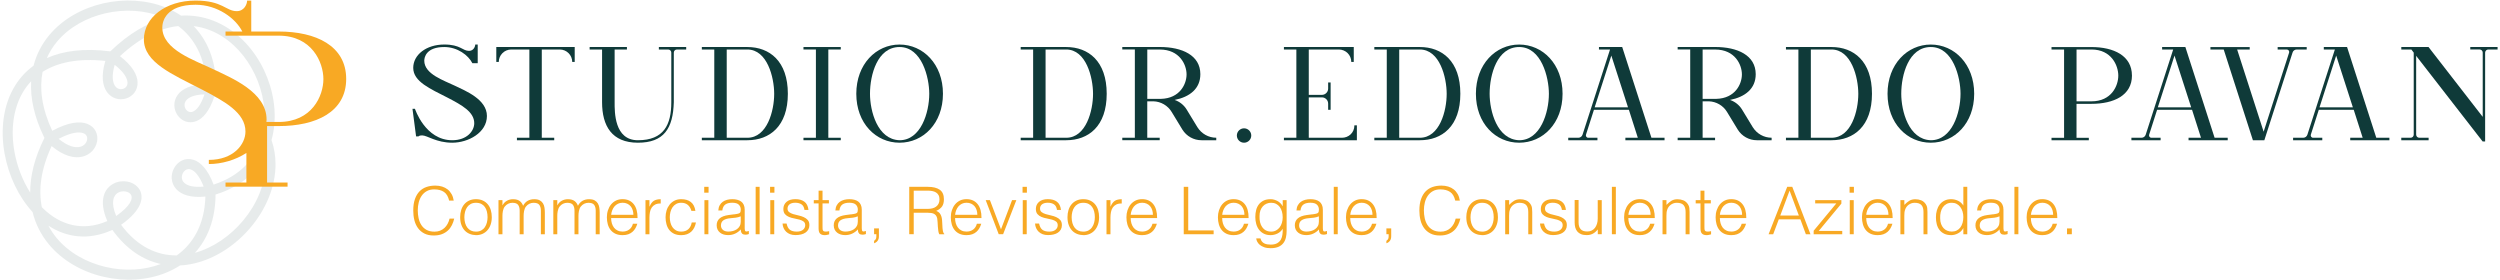 <svg width="858" height="96" viewBox="0 0 858 96" fill="none" xmlns="http://www.w3.org/2000/svg">
<path d="M152.481 16.139C146.301 16.139 145.611 19.639 145.611 20.829C145.611 25.439 152.351 27.609 156.061 29.399C159.771 31.189 167.111 34.089 167.111 39.809C167.111 45.529 160.711 48.979 155.211 48.979C149.711 48.979 146.641 46.469 144.891 46.469C143.781 46.469 143.651 46.809 143.651 46.809H142.801L141.561 37.339H142.411C142.411 37.339 145.911 48.129 155.211 48.129C160.241 48.129 162.761 44.969 162.761 42.279C162.761 38.399 158.491 36.049 153.551 33.489C147.751 30.509 141.821 28.029 141.821 23.299C141.821 18.819 146.261 15.279 152.481 15.279C158.071 15.279 158.711 17.459 160.971 17.459C162.511 17.459 163.101 16.009 163.101 15.279H163.951V21.679H162.111C160.741 18.949 156.991 16.139 152.471 16.139H152.481Z" fill="#0F3A39"/>
<path d="M197.24 16.139V21.259H196.39C196.39 18.909 194.47 16.989 192.12 16.989H185.94V47.279H190.21V48.129H177.41V47.279H181.68V16.989H175.45C173.1 16.989 171.18 18.909 171.18 21.259H170.33V16.139H197.25H197.24Z" fill="#0F3A39"/>
<path d="M235.521 16.989H232.321C231.721 16.989 231.251 17.459 231.251 18.059V35.079C230.991 44.119 227.841 48.979 218.921 48.979C210.001 48.979 206.631 43.219 206.631 35.079V16.989H202.361V16.139H215.161V16.989H210.941V35.079C210.941 38.409 210.811 48.129 218.921 48.129C227.841 48.129 230.391 42.799 230.391 35.079V18.059C230.391 17.469 229.921 16.989 229.321 16.989H226.121V16.139H235.501V16.989H235.521Z" fill="#0F3A39"/>
<path d="M270.391 32.179C270.391 43.349 264.121 48.129 256.481 48.129H240.871V47.279H245.141V16.989H240.871V16.139H256.481C264.121 16.139 270.391 20.999 270.391 32.179ZM265.701 32.219C265.701 26.539 263.311 16.989 256.491 16.989H249.411V47.279H256.491C263.321 47.279 265.701 37.979 265.701 32.219Z" fill="#0F3A39"/>
<path d="M284.28 16.989V47.279H288.55V48.129H275.75V47.279H280.02V16.989H275.75V16.139H288.55V16.989H284.28Z" fill="#0F3A39"/>
<path d="M323.621 32.179C323.621 42.329 316.841 48.979 308.731 48.979C300.621 48.979 293.881 42.329 293.881 32.179C293.881 22.029 300.661 15.289 308.731 15.289C316.801 15.289 323.621 21.989 323.621 32.179ZM318.921 32.179C318.921 26.549 316.361 16.139 308.731 16.139C301.101 16.139 298.581 25.699 298.581 32.179C298.581 38.059 301.101 47.879 308.731 48.129C316.021 48.129 318.921 38.659 318.921 32.179Z" fill="#0F3A39"/>
<path d="M379.821 32.179C379.821 43.349 373.551 48.129 365.911 48.129H350.301V47.279H354.571V16.989H350.301V16.139H365.911C373.551 16.139 379.821 20.999 379.821 32.179ZM375.131 32.219C375.131 26.539 372.741 16.989 365.921 16.989H358.841V47.279H365.921C372.751 47.279 375.131 37.979 375.131 32.219Z" fill="#0F3A39"/>
<path d="M417.42 48.129H412.34C409.7 48.129 407.22 46.759 405.81 44.499L402.1 38.399C400.78 36.219 398.43 34.859 395.87 34.769H393.74V47.269H398.01V48.119H385.17V47.269H389.48V16.979H385.17V16.129H398.05C405.73 16.129 411.96 18.989 411.96 25.469C411.96 30.459 408.29 33.279 403.13 34.299C404.79 34.849 406.29 36.009 407.23 37.539L410.94 43.639C412.35 45.899 414.78 47.269 417.42 47.269V48.119V48.129ZM393.75 33.929H398.44C404.97 33.759 407.23 28.809 407.23 25.529C407.23 22.249 404.88 16.999 398.06 16.999H393.75V33.939V33.929Z" fill="#0F3A39"/>
<path d="M426.96 48.979C425.59 48.979 424.49 47.869 424.49 46.509C424.49 45.149 425.6 44.039 426.96 44.039C428.32 44.039 429.43 45.149 429.43 46.509C429.43 47.869 428.32 48.979 426.96 48.979Z" fill="#0F3A39"/>
<path d="M465.681 48.129H440.641V47.279H444.911V16.989H440.641V16.139H464.611V21.259H463.761C463.761 18.829 461.801 16.989 459.491 16.989H449.171V32.559H453.691C454.841 32.559 455.821 31.579 455.821 30.429V28.299H456.671V37.679H455.821V35.549C455.821 34.359 454.841 33.419 453.691 33.419H449.171V47.279H460.561C462.781 47.279 464.831 45.619 464.831 43.009H465.681V48.129Z" fill="#0F3A39"/>
<path d="M501.19 32.179C501.19 43.349 494.92 48.129 487.28 48.129H471.67V47.279H475.94V16.989H471.67V16.139H487.28C494.92 16.139 501.19 20.999 501.19 32.179ZM496.5 32.219C496.5 26.539 494.11 16.989 487.29 16.989H480.21V47.279H487.29C494.12 47.279 496.5 37.979 496.5 32.219Z" fill="#0F3A39"/>
<path d="M536.271 32.179C536.271 42.329 529.491 48.979 521.381 48.979C513.271 48.979 506.531 42.329 506.531 32.179C506.531 22.029 513.311 15.289 521.381 15.289C529.451 15.289 536.271 21.989 536.271 32.179ZM531.581 32.179C531.581 26.549 529.021 16.139 521.391 16.139C513.761 16.139 511.241 25.699 511.241 32.179C511.241 38.059 513.761 47.879 521.391 48.129C528.681 48.129 531.581 38.659 531.581 32.179Z" fill="#0F3A39"/>
<path d="M566.751 47.279H571.271V48.129H557.831V47.279H562.101L559.031 37.679H547.041L544.311 46.209C544.141 46.719 544.521 47.279 545.081 47.279H548.241V48.129H538.221V47.279H541.681C542.361 47.279 542.921 46.849 543.131 46.209L552.561 16.989H548.761V16.139H556.741L566.771 47.279H566.751ZM558.731 36.829L553.011 19.079L547.291 36.829H558.721H558.731Z" fill="#0F3A39"/>
<path d="M608.021 48.129H602.941C600.301 48.129 597.821 46.759 596.411 44.499L592.701 38.399C591.381 36.219 589.031 34.859 586.471 34.769H584.341V47.269H588.611V48.119H575.771V47.269H580.081V16.979H575.771V16.129H588.651C596.331 16.129 602.561 18.989 602.561 25.469C602.561 30.459 598.891 33.279 593.731 34.299C595.391 34.849 596.891 36.009 597.831 37.539L601.541 43.639C602.951 45.899 605.381 47.269 608.021 47.269V48.119V48.129ZM584.341 33.929H589.031C595.561 33.759 597.821 28.809 597.821 25.529C597.821 22.249 595.471 16.999 588.651 16.999H584.341V33.939V33.929Z" fill="#0F3A39"/>
<path d="M642.461 32.179C642.461 43.349 636.191 48.129 628.551 48.129H612.941V47.279H617.211V16.989H612.941V16.139H628.551C636.191 16.139 642.461 20.999 642.461 32.179ZM637.771 32.219C637.771 26.539 635.381 16.989 628.561 16.989H621.481V47.279H628.561C635.391 47.279 637.771 37.979 637.771 32.219Z" fill="#0F3A39"/>
<path d="M677.541 32.179C677.541 42.329 670.761 48.979 662.651 48.979C654.541 48.979 647.801 42.329 647.801 32.179C647.801 22.029 654.581 15.289 662.651 15.289C670.721 15.289 677.541 21.989 677.541 32.179ZM672.851 32.179C672.851 26.549 670.291 16.139 662.661 16.139C655.031 16.139 652.511 25.699 652.511 32.179C652.511 38.059 655.031 47.879 662.661 48.129C669.951 48.129 672.851 38.659 672.851 32.179Z" fill="#0F3A39"/>
<path d="M731.69 25.908C731.69 32.738 725.46 35.638 717.78 35.638H712.66V47.288H716.88V48.138H704.08V47.288H708.39V16.998H704.08V16.148H717.77C725.45 16.148 731.68 19.128 731.68 25.918L731.69 25.908ZM727 25.948C727 22.498 724.65 16.988 717.79 16.988H712.67V34.778H717.79C724.66 34.778 727 29.448 727 25.948Z" fill="#0F3A39"/>
<path d="M760.03 47.279H764.55V48.129H751.11V47.279H755.38L752.31 37.679H740.32L737.59 46.209C737.42 46.719 737.8 47.279 738.36 47.279H741.52V48.129H731.5V47.279H734.96C735.64 47.279 736.2 46.849 736.41 46.209L745.84 16.989H742.04V16.139H750.02L760.05 47.279H760.03ZM752.01 36.829L746.29 19.079L740.57 36.829H752H752.01Z" fill="#0F3A39"/>
<path d="M791.659 16.139V16.989H788.249C787.569 16.989 786.969 17.419 786.799 18.059L777.119 48.139H773.199L763.179 16.999H758.619V16.149H772.099V16.999H767.789L776.879 45.199L785.619 18.069C785.789 17.559 785.409 16.999 784.849 16.999H781.689V16.149H791.669L791.659 16.139Z" fill="#0F3A39"/>
<path d="M815.52 47.279H820.04V48.129H806.6V47.279H810.87L807.8 37.679H795.81L793.08 46.209C792.91 46.719 793.29 47.279 793.85 47.279H797.01V48.129H786.99V47.279H790.45C791.13 47.279 791.69 46.849 791.9 46.209L801.33 16.989H797.53V16.139H805.51L815.54 47.279H815.52ZM807.5 36.829L801.78 19.079L796.06 36.829H807.49H807.5Z" fill="#0F3A39"/>
<path d="M857.169 16.139V16.989H853.969C853.419 16.989 852.899 17.459 852.899 18.059V48.559H852.049L829.229 19.169V46.209C829.229 46.809 829.699 47.279 830.299 47.279H833.499V48.129H824.119V47.279H827.319C827.919 47.279 828.389 46.809 828.389 46.209V18.059L827.579 16.989H824.129V16.139H833.469L852.069 40.109V18.049C852.069 17.459 851.599 16.979 850.999 16.979H847.799V16.129H857.179L857.169 16.139Z" fill="#0F3A39"/>
<path opacity="0.1" d="M70.721 28.929C70.421 19.609 66.651 13.039 61.181 8.939C55.001 9.609 48.211 12.739 41.171 19.269C45.551 22.639 47.161 25.799 47.221 28.279C47.291 31.139 45.471 33.129 43.211 33.809C41.001 34.479 38.351 33.869 36.701 31.569C35.231 29.519 34.611 26.059 36.151 20.909C26.691 19.889 19.641 21.479 14.611 24.669C13.491 30.369 14.311 37.149 17.931 44.889C23.511 41.869 27.451 41.549 29.891 42.479C32.701 43.559 33.751 46.089 33.321 48.539C32.921 50.829 31.171 53.039 28.341 53.749C25.661 54.419 21.991 53.699 17.721 50.139C13.981 58.179 13.161 65.209 14.361 71.109C14.511 71.259 14.661 71.409 14.811 71.559C20.521 77.109 28.241 79.609 36.831 75.869C33.711 68.709 35.851 64.619 39.031 62.989C40.531 62.219 42.271 62.039 43.821 62.349C45.461 62.679 46.931 63.569 47.801 64.919C49.531 67.629 48.791 72.069 41.561 77.149C47.101 84.669 53.911 87.709 60.661 87.659C66.311 83.629 70.231 76.989 70.491 67.459C65.351 67.989 62.201 66.759 60.521 64.939C58.511 62.759 58.551 59.799 59.781 57.629C61.051 55.379 63.571 53.929 66.451 54.859C68.791 55.609 71.321 58.089 73.311 63.349C82.141 60.509 87.281 54.839 89.491 48.199C87.171 42.449 82.151 37.119 73.551 33.109C71.911 38.189 69.601 40.689 67.411 41.559C64.731 42.619 62.261 41.479 60.901 39.489C59.591 37.559 59.341 34.809 61.001 32.539C62.471 30.539 65.491 28.949 70.691 28.939L70.721 28.929ZM56.621 6.259C56.281 6.109 55.941 5.959 55.601 5.819C49.651 3.419 42.701 3.069 36.191 4.559C29.711 6.049 23.691 9.359 19.591 14.269C18.171 15.969 16.981 17.859 16.081 19.939C21.621 17.459 28.801 16.459 37.861 17.629C44.311 11.399 50.651 7.809 56.621 6.249V6.259ZM56.891 2.599C58.741 3.349 60.501 4.269 62.151 5.369C66.071 5.139 69.771 5.779 73.181 7.089C80.031 9.729 85.631 15.099 89.331 21.609C93.011 28.089 94.831 35.729 94.131 42.949C93.961 44.689 93.651 46.399 93.181 48.059C94.121 50.789 94.561 53.599 94.561 56.419C94.561 64.089 91.271 71.759 86.131 77.909C81.011 84.049 74.021 88.719 66.601 90.419C65.011 90.789 63.401 91.019 61.791 91.099C60.351 92.029 58.821 92.829 57.231 93.499C50.581 96.269 42.791 96.679 35.511 94.989C28.211 93.289 21.391 89.469 16.711 83.779C14.131 80.649 12.201 76.959 11.181 72.769C6.321 67.479 2.921 60.209 1.571 52.699C0.101 44.509 1.061 35.979 5.221 29.319C6.831 26.739 8.911 24.449 11.511 22.559C12.531 18.559 14.431 15.029 16.931 12.029C21.541 6.509 28.231 2.809 35.421 1.159C42.591 -0.481 50.271 -0.091 56.891 2.579V2.599ZM66.461 8.959C71.091 13.749 74.081 20.559 74.191 29.579C82.141 33.129 87.451 37.729 90.651 42.819L90.671 42.629C91.301 36.119 89.651 29.209 86.311 23.319C82.981 17.459 77.991 12.649 71.931 10.319C70.201 9.649 68.371 9.189 66.471 8.959H66.461ZM15.241 47.319C11.701 40.119 10.371 33.609 10.691 27.889C9.731 28.899 8.881 29.999 8.151 31.169C4.461 37.069 3.631 44.709 4.961 52.109C5.861 57.089 7.731 61.95 10.361 66.07C10.341 60.489 11.811 54.209 15.241 47.329V47.319ZM28.661 45.729C27.081 45.129 24.331 45.439 20.131 47.649C23.291 50.239 25.781 50.819 27.501 50.389C28.871 50.049 29.711 49.009 29.901 47.949C30.061 47.049 29.681 46.119 28.661 45.729ZM16.611 77.439C17.391 78.929 18.321 80.319 19.371 81.599C23.551 86.669 29.691 90.089 36.281 91.629C42.631 93.109 49.371 92.829 55.191 90.599C49.211 89.299 43.431 85.649 38.571 78.909C30.331 82.639 22.771 81.479 16.611 77.449V77.439ZM73.981 66.769C73.921 75.429 71.191 82.039 66.901 86.769C73.161 85.039 79.051 80.959 83.461 75.679C88.111 70.109 91.081 63.229 91.091 56.409C91.091 55.489 91.031 54.559 90.921 53.639C87.771 59.439 82.291 64.199 73.981 66.759V66.769ZM63.091 62.589C64.101 63.689 66.211 64.389 69.901 64.039C68.421 60.299 66.821 58.589 65.411 58.139C64.321 57.789 63.331 58.399 62.811 59.329C62.251 60.319 62.211 61.639 63.081 62.589H63.091ZM43.761 28.369C43.721 26.829 42.541 24.739 39.361 22.249C38.291 25.969 38.611 28.289 39.521 29.559C40.211 30.519 41.311 30.779 42.221 30.499C43.091 30.239 43.791 29.469 43.761 28.369ZM40.621 66.07C38.911 66.95 37.911 69.439 39.871 74.139C44.861 70.619 45.751 68.109 44.911 66.779C44.571 66.249 43.921 65.889 43.171 65.739C42.341 65.569 41.411 65.669 40.631 66.07H40.621ZM66.161 38.329C67.491 37.799 68.951 36.059 70.181 32.389C66.641 32.469 64.691 33.399 63.831 34.569C63.121 35.529 63.241 36.699 63.791 37.519C64.301 38.269 65.211 38.709 66.161 38.329Z" fill="#0F3A39"/>
<path d="M154.14 68.839C153.82 67.449 153.24 66.469 152.38 65.879C151.52 65.289 150.4 64.999 149.01 64.999C148.03 64.999 147.19 65.189 146.48 65.589C145.77 65.979 145.19 66.509 144.73 67.169C144.27 67.829 143.93 68.599 143.71 69.459C143.49 70.329 143.38 71.239 143.38 72.209C143.38 73.109 143.47 73.999 143.66 74.879C143.85 75.749 144.16 76.529 144.6 77.219C145.04 77.909 145.62 78.459 146.36 78.879C147.1 79.299 148.02 79.509 149.14 79.509C149.83 79.509 150.47 79.399 151.04 79.169C151.61 78.939 152.11 78.629 152.54 78.229C152.97 77.829 153.33 77.359 153.62 76.819C153.91 76.279 154.14 75.679 154.29 75.029H155.89C155.71 75.809 155.45 76.549 155.1 77.259C154.75 77.959 154.3 78.569 153.73 79.099C153.16 79.629 152.48 80.049 151.67 80.359C150.86 80.669 149.92 80.819 148.83 80.819C147.58 80.819 146.51 80.589 145.62 80.129C144.73 79.669 144 79.049 143.44 78.269C142.88 77.489 142.46 76.579 142.21 75.549C141.95 74.519 141.83 73.419 141.83 72.259C141.83 70.709 142.02 69.389 142.41 68.309C142.79 67.219 143.33 66.339 144 65.649C144.68 64.969 145.48 64.469 146.4 64.159C147.32 63.849 148.32 63.699 149.41 63.699C150.24 63.699 151.01 63.809 151.73 64.029C152.44 64.249 153.08 64.579 153.63 65.009C154.18 65.449 154.63 65.989 154.99 66.629C155.35 67.269 155.59 68.009 155.72 68.849H154.14V68.839Z" fill="#F8A924"/>
<path d="M163.35 80.699C162.6 80.679 161.89 80.549 161.24 80.289C160.58 80.029 160.01 79.649 159.52 79.139C159.03 78.629 158.64 77.989 158.36 77.219C158.07 76.449 157.93 75.559 157.93 74.529C157.93 73.669 158.04 72.869 158.27 72.119C158.5 71.369 158.83 70.719 159.29 70.169C159.74 69.609 160.31 69.169 160.98 68.849C161.66 68.529 162.45 68.359 163.35 68.359C164.25 68.359 165.07 68.519 165.75 68.849C166.43 69.169 166.99 69.609 167.44 70.159C167.89 70.709 168.23 71.359 168.45 72.119C168.67 72.869 168.78 73.679 168.78 74.539C168.78 75.469 168.65 76.319 168.39 77.069C168.13 77.819 167.77 78.469 167.29 79.009C166.82 79.549 166.24 79.969 165.57 80.269C164.9 80.559 164.16 80.709 163.34 80.709L163.35 80.699ZM167.33 74.539C167.33 73.849 167.25 73.199 167.1 72.599C166.95 71.999 166.72 71.469 166.4 71.029C166.08 70.579 165.68 70.239 165.18 69.979C164.68 69.719 164.07 69.599 163.35 69.599C162.63 69.599 162.04 69.739 161.53 70.019C161.02 70.299 160.61 70.669 160.3 71.129C159.98 71.589 159.75 72.119 159.6 72.709C159.45 73.309 159.37 73.919 159.37 74.549C159.37 75.269 159.46 75.939 159.63 76.549C159.8 77.159 160.06 77.679 160.39 78.119C160.72 78.559 161.13 78.889 161.63 79.139C162.13 79.379 162.7 79.499 163.35 79.499C164.06 79.499 164.66 79.359 165.17 79.079C165.67 78.799 166.09 78.429 166.4 77.959C166.72 77.489 166.95 76.969 167.1 76.379C167.25 75.789 167.33 75.179 167.33 74.549V74.539Z" fill="#F8A924"/>
<path d="M172.44 80.389H171.08V68.689H172.44V70.449H172.48C172.83 69.769 173.32 69.259 173.97 68.899C174.62 68.539 175.33 68.369 176.09 68.369C176.63 68.369 177.09 68.429 177.47 68.549C177.85 68.669 178.17 68.829 178.43 69.039C178.69 69.249 178.91 69.479 179.09 69.749C179.27 70.019 179.41 70.309 179.53 70.629C179.92 69.859 180.45 69.289 181.1 68.919C181.76 68.549 182.5 68.369 183.35 68.369C184.15 68.369 184.79 68.499 185.26 68.769C185.73 69.029 186.1 69.379 186.36 69.809C186.62 70.239 186.79 70.729 186.87 71.289C186.95 71.849 186.99 72.419 186.99 73.009V80.399H185.63V72.309C185.63 71.469 185.45 70.809 185.1 70.319C184.75 69.839 184.09 69.599 183.12 69.599C182.62 69.599 182.14 69.709 181.68 69.929C181.22 70.149 180.82 70.479 180.47 70.929C180.32 71.129 180.2 71.359 180.1 71.619C180 71.879 179.92 72.159 179.86 72.449C179.8 72.729 179.76 73.019 179.74 73.309C179.72 73.589 179.71 73.859 179.71 74.099V80.399H178.35V72.309C178.35 71.469 178.17 70.809 177.82 70.319C177.47 69.839 176.81 69.599 175.84 69.599C175.34 69.599 174.86 69.709 174.41 69.929C173.95 70.149 173.55 70.479 173.2 70.929C173.05 71.129 172.93 71.359 172.83 71.619C172.73 71.879 172.65 72.159 172.59 72.449C172.53 72.729 172.49 73.019 172.47 73.309C172.45 73.589 172.44 73.859 172.44 74.099V80.399V80.389Z" fill="#F8A924"/>
<path d="M191.26 80.389H189.9V68.689H191.26V70.449H191.3C191.65 69.769 192.14 69.259 192.79 68.899C193.44 68.539 194.15 68.369 194.91 68.369C195.45 68.369 195.91 68.429 196.29 68.549C196.67 68.669 196.99 68.829 197.25 69.039C197.51 69.249 197.73 69.479 197.91 69.749C198.09 70.019 198.23 70.309 198.35 70.629C198.74 69.859 199.27 69.289 199.92 68.919C200.58 68.549 201.32 68.369 202.17 68.369C202.97 68.369 203.61 68.499 204.08 68.769C204.55 69.029 204.92 69.379 205.18 69.809C205.44 70.239 205.61 70.729 205.69 71.289C205.77 71.849 205.81 72.419 205.81 73.009V80.399H204.45V72.309C204.45 71.469 204.27 70.809 203.92 70.319C203.57 69.839 202.91 69.599 201.94 69.599C201.44 69.599 200.96 69.709 200.5 69.929C200.04 70.149 199.64 70.479 199.29 70.929C199.14 71.129 199.02 71.359 198.92 71.619C198.82 71.879 198.74 72.159 198.68 72.449C198.62 72.729 198.58 73.019 198.56 73.309C198.54 73.589 198.53 73.859 198.53 74.099V80.399H197.17V72.309C197.17 71.469 196.99 70.809 196.64 70.319C196.29 69.839 195.63 69.599 194.66 69.599C194.16 69.599 193.68 69.709 193.23 69.929C192.77 70.149 192.37 70.479 192.02 70.929C191.87 71.129 191.75 71.359 191.65 71.619C191.55 71.879 191.47 72.159 191.41 72.449C191.35 72.729 191.31 73.019 191.29 73.309C191.27 73.589 191.26 73.859 191.26 74.099V80.399V80.389Z" fill="#F8A924"/>
<path d="M209.739 74.85C209.739 75.48 209.819 76.08 209.989 76.65C210.159 77.21 210.399 77.7 210.719 78.12C211.039 78.54 211.449 78.87 211.949 79.11C212.449 79.36 213.019 79.48 213.669 79.48C214.559 79.48 215.319 79.25 215.949 78.78C216.579 78.31 216.999 77.65 217.219 76.79H218.729C218.559 77.35 218.349 77.86 218.069 78.34C217.799 78.81 217.459 79.23 217.049 79.58C216.639 79.94 216.159 80.21 215.599 80.41C215.039 80.61 214.399 80.7 213.659 80.7C212.729 80.7 211.919 80.54 211.239 80.23C210.559 79.91 210.009 79.48 209.569 78.93C209.129 78.38 208.809 77.73 208.599 76.99C208.389 76.25 208.279 75.44 208.279 74.58C208.279 73.72 208.399 72.92 208.649 72.16C208.899 71.41 209.249 70.75 209.709 70.18C210.169 69.62 210.729 69.17 211.389 68.84C212.049 68.52 212.809 68.35 213.649 68.35C215.259 68.35 216.529 68.9 217.449 70.01C218.369 71.12 218.819 72.73 218.809 74.83H209.729L209.739 74.85ZM217.379 73.72C217.379 73.15 217.299 72.61 217.139 72.1C216.979 71.59 216.749 71.16 216.439 70.79C216.129 70.42 215.739 70.13 215.279 69.91C214.819 69.69 214.279 69.58 213.679 69.58C213.079 69.58 212.549 69.69 212.089 69.92C211.629 70.15 211.239 70.45 210.909 70.82C210.589 71.2 210.329 71.63 210.129 72.13C209.929 72.63 209.809 73.16 209.749 73.71H217.389L217.379 73.72Z" fill="#F8A924"/>
<path d="M222.889 80.389H221.529V68.689H222.889V70.879H222.939C223.319 69.949 223.799 69.299 224.399 68.919C224.989 68.549 225.779 68.369 226.759 68.369V69.839C225.989 69.819 225.359 69.949 224.859 70.199C224.359 70.459 223.969 70.799 223.669 71.239C223.379 71.679 223.169 72.189 223.059 72.789C222.949 73.389 222.889 74.009 222.889 74.649V80.389Z" fill="#F8A924"/>
<path d="M237.29 72.369C237.05 71.499 236.63 70.809 236.05 70.319C235.46 69.829 234.72 69.589 233.81 69.589C233.12 69.589 232.52 69.729 232.02 70.019C231.52 70.309 231.12 70.689 230.8 71.159C230.48 71.629 230.25 72.169 230.1 72.759C229.95 73.359 229.87 73.949 229.87 74.559C229.87 75.169 229.94 75.779 230.09 76.369C230.23 76.959 230.46 77.489 230.78 77.949C231.1 78.419 231.5 78.789 232 79.069C232.5 79.349 233.1 79.489 233.81 79.489C234.82 79.489 235.63 79.209 236.24 78.659C236.85 78.099 237.24 77.329 237.4 76.349H238.85C238.73 76.999 238.54 77.589 238.27 78.119C238.01 78.649 237.67 79.109 237.25 79.499C236.84 79.879 236.34 80.179 235.77 80.389C235.2 80.599 234.54 80.709 233.8 80.709C232.87 80.709 232.06 80.549 231.38 80.239C230.7 79.919 230.15 79.489 229.71 78.939C229.27 78.389 228.95 77.739 228.74 76.979C228.53 76.229 228.42 75.419 228.42 74.559C228.42 73.749 228.54 72.969 228.77 72.219C229 71.469 229.35 70.819 229.8 70.239C230.25 69.669 230.81 69.209 231.48 68.869C232.15 68.529 232.92 68.359 233.8 68.359C235.16 68.359 236.25 68.679 237.09 69.329C237.93 69.979 238.45 70.989 238.66 72.359H237.28L237.29 72.369Z" fill="#F8A924"/>
<path d="M241.689 66.129V64.119H243.179V66.129H241.689ZM241.759 80.389V68.689H243.119V80.389H241.759Z" fill="#F8A924"/>
<path d="M251.951 73.569C252.211 73.539 252.511 73.489 252.861 73.429C253.211 73.369 253.501 73.289 253.731 73.179C253.961 73.079 254.101 72.899 254.151 72.649C254.201 72.399 254.231 72.169 254.231 71.959C254.231 71.269 254.011 70.699 253.561 70.249C253.121 69.809 252.371 69.579 251.311 69.579C250.841 69.579 250.411 69.619 250.021 69.709C249.631 69.789 249.291 69.939 248.991 70.139C248.691 70.339 248.451 70.609 248.271 70.949C248.081 71.289 247.961 71.709 247.901 72.229H246.521C246.571 71.539 246.721 70.949 246.991 70.459C247.261 69.969 247.611 69.569 248.041 69.259C248.471 68.949 248.971 68.729 249.531 68.579C250.091 68.429 250.691 68.359 251.331 68.359C251.921 68.359 252.471 68.419 252.991 68.549C253.511 68.679 253.961 68.879 254.351 69.159C254.741 69.439 255.041 69.809 255.251 70.279C255.471 70.749 255.581 71.319 255.581 71.999V78.369C255.581 78.899 255.671 79.229 255.861 79.369C256.051 79.509 256.431 79.479 257.001 79.269V80.329C256.901 80.359 256.741 80.409 256.541 80.459C256.341 80.519 256.141 80.549 255.941 80.549C255.731 80.549 255.531 80.529 255.331 80.479C255.101 80.449 254.921 80.379 254.791 80.269C254.661 80.159 254.551 80.019 254.461 79.859C254.381 79.699 254.321 79.529 254.291 79.339C254.261 79.149 254.241 78.949 254.241 78.739C253.671 79.369 253.011 79.849 252.271 80.189C251.531 80.529 250.731 80.689 249.871 80.689C249.361 80.689 248.861 80.619 248.391 80.489C247.921 80.359 247.501 80.139 247.141 79.859C246.781 79.579 246.491 79.219 246.281 78.809C246.071 78.399 245.961 77.899 245.961 77.329C245.961 75.339 247.321 74.169 250.051 73.799L251.931 73.549L251.951 73.569ZM254.231 74.239C253.661 74.479 253.081 74.639 252.491 74.709C251.901 74.789 251.311 74.839 250.731 74.889C249.691 74.969 248.881 75.199 248.301 75.589C247.721 75.979 247.431 76.579 247.431 77.379C247.431 77.739 247.501 78.059 247.641 78.319C247.781 78.579 247.971 78.799 248.201 78.979C248.431 79.149 248.711 79.279 249.011 79.359C249.321 79.439 249.631 79.479 249.951 79.479C250.491 79.479 251.021 79.409 251.531 79.279C252.041 79.149 252.501 78.939 252.901 78.659C253.301 78.379 253.621 78.029 253.861 77.599C254.101 77.169 254.221 76.659 254.221 76.079V74.249L254.231 74.239Z" fill="#F8A924"/>
<path d="M259.34 80.389V64.119H260.7V80.389H259.34Z" fill="#F8A924"/>
<path d="M264.291 66.129V64.119H265.781V66.129H264.291ZM264.361 80.389V68.689H265.721V80.389H264.361Z" fill="#F8A924"/>
<path d="M269.96 76.73C270.17 77.74 270.55 78.45 271.1 78.87C271.65 79.28 272.44 79.49 273.46 79.49C273.96 79.49 274.39 79.43 274.75 79.31C275.11 79.19 275.41 79.03 275.64 78.82C275.87 78.61 276.05 78.39 276.17 78.13C276.29 77.87 276.35 77.6 276.35 77.32C276.35 76.75 276.17 76.32 275.8 76.04C275.43 75.76 274.97 75.54 274.41 75.38C273.85 75.22 273.25 75.09 272.6 74.97C271.95 74.86 271.35 74.69 270.79 74.46C270.23 74.23 269.77 73.91 269.4 73.49C269.03 73.07 268.85 72.47 268.85 71.7C268.85 70.72 269.21 69.92 269.92 69.29C270.63 68.67 271.65 68.35 272.96 68.35C274.27 68.35 275.25 68.63 276.04 69.2C276.83 69.77 277.31 70.71 277.47 72.04H276.09C275.97 71.14 275.63 70.5 275.06 70.13C274.5 69.76 273.78 69.58 272.93 69.58C272.08 69.58 271.42 69.77 270.96 70.13C270.51 70.5 270.28 70.99 270.28 71.59C270.28 72.12 270.46 72.52 270.83 72.8C271.2 73.08 271.66 73.31 272.22 73.48C272.78 73.65 273.38 73.81 274.03 73.94C274.68 74.07 275.28 74.27 275.84 74.52C276.4 74.77 276.86 75.1 277.23 75.52C277.6 75.94 277.78 76.53 277.78 77.28C277.78 77.84 277.66 78.33 277.42 78.76C277.18 79.19 276.85 79.55 276.43 79.83C276.01 80.12 275.51 80.33 274.93 80.47C274.35 80.61 273.71 80.68 273.02 80.68C272.33 80.68 271.71 80.58 271.18 80.38C270.64 80.18 270.19 79.89 269.81 79.53C269.43 79.17 269.14 78.75 268.93 78.27C268.72 77.79 268.6 77.27 268.57 76.71H269.95L269.96 76.73Z" fill="#F8A924"/>
<path d="M284.581 80.43C284.411 80.46 284.201 80.51 283.921 80.59C283.641 80.67 283.351 80.7 283.021 80.7C282.341 80.7 281.831 80.53 281.471 80.19C281.111 79.85 280.941 79.25 280.941 78.37V69.81H279.291V68.68H280.941V65.43H282.291V68.68H284.481V69.81H282.291V77.83C282.291 78.12 282.291 78.36 282.311 78.58C282.321 78.79 282.371 78.96 282.451 79.1C282.531 79.24 282.641 79.33 282.801 79.39C282.961 79.45 283.181 79.48 283.471 79.48C283.651 79.48 283.841 79.47 284.021 79.44C284.201 79.41 284.391 79.37 284.571 79.33V80.44L284.581 80.43Z" fill="#F8A924"/>
<path d="M292.131 73.569C292.391 73.539 292.691 73.489 293.041 73.429C293.391 73.369 293.681 73.289 293.911 73.179C294.141 73.079 294.281 72.899 294.331 72.649C294.381 72.399 294.411 72.169 294.411 71.959C294.411 71.269 294.191 70.699 293.741 70.249C293.301 69.809 292.551 69.579 291.491 69.579C291.021 69.579 290.591 69.619 290.201 69.709C289.811 69.789 289.471 69.939 289.171 70.139C288.871 70.339 288.631 70.609 288.451 70.949C288.261 71.289 288.141 71.709 288.081 72.229H286.701C286.751 71.539 286.901 70.949 287.171 70.459C287.441 69.969 287.791 69.569 288.221 69.259C288.651 68.949 289.151 68.729 289.711 68.579C290.271 68.429 290.871 68.359 291.511 68.359C292.101 68.359 292.651 68.419 293.171 68.549C293.691 68.679 294.141 68.879 294.531 69.159C294.921 69.439 295.221 69.809 295.431 70.279C295.651 70.749 295.761 71.319 295.761 71.999V78.369C295.761 78.899 295.851 79.229 296.041 79.369C296.231 79.509 296.611 79.479 297.181 79.269V80.329C297.081 80.359 296.921 80.409 296.721 80.459C296.521 80.519 296.321 80.549 296.121 80.549C295.911 80.549 295.711 80.529 295.511 80.479C295.281 80.449 295.101 80.379 294.971 80.269C294.841 80.159 294.731 80.019 294.641 79.859C294.561 79.699 294.501 79.529 294.471 79.339C294.441 79.149 294.421 78.949 294.421 78.739C293.851 79.369 293.191 79.849 292.451 80.189C291.711 80.529 290.911 80.689 290.051 80.689C289.541 80.689 289.041 80.619 288.571 80.489C288.101 80.359 287.681 80.139 287.321 79.859C286.961 79.579 286.671 79.219 286.461 78.809C286.251 78.399 286.141 77.899 286.141 77.329C286.141 75.339 287.501 74.169 290.231 73.799L292.111 73.549L292.131 73.569ZM294.411 74.239C293.841 74.479 293.261 74.639 292.671 74.709C292.081 74.789 291.491 74.839 290.911 74.889C289.871 74.969 289.061 75.199 288.481 75.589C287.901 75.979 287.611 76.579 287.611 77.379C287.611 77.739 287.681 78.059 287.821 78.319C287.961 78.579 288.151 78.799 288.381 78.979C288.611 79.149 288.891 79.279 289.191 79.359C289.501 79.439 289.811 79.479 290.131 79.479C290.671 79.479 291.201 79.409 291.711 79.279C292.221 79.149 292.681 78.939 293.081 78.659C293.481 78.379 293.801 78.029 294.041 77.599C294.281 77.169 294.401 76.659 294.401 76.079V74.249L294.411 74.239Z" fill="#F8A924"/>
<path d="M301.64 81.069C301.64 81.729 301.49 82.259 301.18 82.659C300.87 83.059 300.48 83.339 299.99 83.489V82.649C300.17 82.529 300.34 82.359 300.51 82.149C300.68 81.939 300.76 81.609 300.76 81.149V80.379H299.99V78.389H301.64V81.059V81.069Z" fill="#F8A924"/>
<path d="M313.591 72.999V80.389L312.051 80.369V64.119H318.421C320.211 64.119 321.581 64.459 322.531 65.129C323.481 65.799 323.951 66.889 323.951 68.399C323.951 69.419 323.741 70.239 323.331 70.839C322.921 71.439 322.241 71.959 321.311 72.379C321.791 72.549 322.171 72.789 322.441 73.099C322.711 73.419 322.911 73.779 323.051 74.189C323.191 74.599 323.271 75.029 323.311 75.479C323.351 75.929 323.371 76.369 323.391 76.789C323.411 77.409 323.431 77.919 323.471 78.329C323.511 78.739 323.551 79.069 323.611 79.319C323.661 79.579 323.731 79.779 323.801 79.919C323.871 80.059 323.971 80.169 324.071 80.249V80.389L322.381 80.409C322.211 80.139 322.101 79.759 322.031 79.279C321.961 78.799 321.911 78.289 321.871 77.769C321.831 77.249 321.801 76.729 321.781 76.229C321.761 75.729 321.721 75.329 321.661 75.009C321.571 74.569 321.421 74.219 321.221 73.959C321.021 73.699 320.771 73.499 320.491 73.359C320.201 73.229 319.881 73.129 319.531 73.089C319.181 73.049 318.811 73.019 318.431 73.019H313.591V72.999ZM318.381 71.689C318.951 71.689 319.481 71.629 319.971 71.509C320.461 71.389 320.881 71.199 321.251 70.929C321.611 70.669 321.901 70.329 322.111 69.919C322.321 69.509 322.431 69.019 322.431 68.449C322.431 67.849 322.321 67.349 322.101 66.959C321.881 66.569 321.591 66.259 321.221 66.039C320.851 65.809 320.431 65.659 319.951 65.569C319.471 65.479 318.981 65.429 318.471 65.429H313.591V71.689H318.381Z" fill="#F8A924"/>
<path d="M327.78 74.85C327.78 75.48 327.86 76.08 328.03 76.65C328.2 77.21 328.44 77.7 328.76 78.12C329.08 78.54 329.49 78.87 329.99 79.11C330.49 79.36 331.06 79.48 331.71 79.48C332.6 79.48 333.36 79.25 333.99 78.78C334.62 78.31 335.04 77.65 335.26 76.79H336.77C336.6 77.35 336.39 77.86 336.11 78.34C335.84 78.81 335.5 79.23 335.09 79.58C334.68 79.94 334.2 80.21 333.64 80.41C333.08 80.61 332.44 80.7 331.7 80.7C330.77 80.7 329.96 80.54 329.28 80.23C328.6 79.91 328.05 79.48 327.61 78.93C327.17 78.38 326.85 77.73 326.64 76.99C326.43 76.25 326.32 75.44 326.32 74.58C326.32 73.72 326.44 72.92 326.69 72.16C326.94 71.41 327.29 70.75 327.75 70.18C328.21 69.62 328.77 69.17 329.43 68.84C330.09 68.52 330.85 68.35 331.69 68.35C333.3 68.35 334.57 68.9 335.49 70.01C336.41 71.12 336.86 72.73 336.85 74.83H327.77L327.78 74.85ZM335.42 73.72C335.42 73.15 335.34 72.61 335.18 72.1C335.02 71.59 334.79 71.16 334.48 70.79C334.17 70.42 333.78 70.13 333.32 69.91C332.86 69.69 332.32 69.58 331.72 69.58C331.12 69.58 330.59 69.69 330.13 69.92C329.67 70.15 329.28 70.45 328.95 70.82C328.63 71.2 328.37 71.63 328.17 72.13C327.97 72.63 327.85 73.16 327.79 73.71H335.43L335.42 73.72Z" fill="#F8A924"/>
<path d="M338.27 68.68H339.74L343.54 78.71L347.34 68.68H348.81L344.27 80.38H342.76L338.29 68.68H338.27Z" fill="#F8A924"/>
<path d="M350.939 66.129V64.119H352.429V66.129H350.939ZM351.009 80.389V68.689H352.369V80.389H351.009Z" fill="#F8A924"/>
<path d="M356.62 76.73C356.83 77.74 357.21 78.45 357.76 78.87C358.31 79.28 359.1 79.49 360.12 79.49C360.62 79.49 361.05 79.43 361.41 79.31C361.77 79.19 362.07 79.03 362.3 78.82C362.53 78.61 362.71 78.39 362.83 78.13C362.95 77.87 363.01 77.6 363.01 77.32C363.01 76.75 362.83 76.32 362.46 76.04C362.09 75.76 361.63 75.54 361.07 75.38C360.51 75.22 359.91 75.09 359.26 74.97C358.61 74.86 358.01 74.69 357.45 74.46C356.89 74.23 356.43 73.91 356.06 73.49C355.69 73.07 355.51 72.47 355.51 71.7C355.51 70.72 355.87 69.92 356.58 69.29C357.29 68.67 358.31 68.35 359.62 68.35C360.93 68.35 361.91 68.63 362.7 69.2C363.49 69.77 363.97 70.71 364.13 72.04H362.75C362.63 71.14 362.29 70.5 361.72 70.13C361.16 69.76 360.44 69.58 359.59 69.58C358.74 69.58 358.08 69.77 357.62 70.13C357.17 70.5 356.94 70.99 356.94 71.59C356.94 72.12 357.12 72.52 357.49 72.8C357.86 73.08 358.32 73.31 358.88 73.48C359.44 73.65 360.04 73.81 360.69 73.94C361.34 74.07 361.94 74.27 362.5 74.52C363.06 74.77 363.52 75.1 363.89 75.52C364.26 75.94 364.44 76.53 364.44 77.28C364.44 77.84 364.32 78.33 364.08 78.76C363.84 79.19 363.51 79.55 363.09 79.83C362.67 80.12 362.17 80.33 361.59 80.47C361.01 80.61 360.37 80.68 359.68 80.68C358.99 80.68 358.37 80.58 357.84 80.38C357.3 80.18 356.85 79.89 356.47 79.53C356.09 79.17 355.8 78.75 355.59 78.27C355.38 77.79 355.26 77.27 355.23 76.71H356.61L356.62 76.73Z" fill="#F8A924"/>
<path d="M371.779 80.699C371.029 80.679 370.319 80.549 369.669 80.289C369.009 80.029 368.439 79.649 367.949 79.139C367.459 78.629 367.069 77.989 366.789 77.219C366.499 76.449 366.359 75.559 366.359 74.529C366.359 73.669 366.469 72.869 366.699 72.119C366.929 71.369 367.259 70.719 367.719 70.169C368.169 69.609 368.739 69.169 369.409 68.849C370.089 68.529 370.879 68.359 371.779 68.359C372.679 68.359 373.499 68.519 374.179 68.849C374.859 69.169 375.419 69.609 375.869 70.159C376.319 70.709 376.659 71.359 376.879 72.119C377.099 72.869 377.209 73.679 377.209 74.539C377.209 75.469 377.079 76.319 376.819 77.069C376.559 77.819 376.199 78.469 375.719 79.009C375.249 79.549 374.669 79.969 373.999 80.269C373.329 80.559 372.589 80.709 371.769 80.709L371.779 80.699ZM375.749 74.539C375.749 73.849 375.669 73.199 375.519 72.599C375.369 71.999 375.139 71.469 374.819 71.029C374.499 70.579 374.099 70.239 373.599 69.979C373.099 69.719 372.489 69.599 371.769 69.599C371.049 69.599 370.459 69.739 369.949 70.019C369.439 70.299 369.029 70.669 368.719 71.129C368.399 71.589 368.169 72.119 368.019 72.709C367.869 73.309 367.789 73.919 367.789 74.549C367.789 75.269 367.879 75.939 368.049 76.549C368.219 77.159 368.479 77.679 368.809 78.119C369.139 78.559 369.549 78.889 370.049 79.139C370.549 79.379 371.119 79.499 371.769 79.499C372.479 79.499 373.079 79.359 373.589 79.079C374.089 78.799 374.509 78.429 374.819 77.959C375.139 77.489 375.369 76.969 375.519 76.379C375.669 75.789 375.749 75.179 375.749 74.549V74.539Z" fill="#F8A924"/>
<path d="M381.11 80.389H379.75V68.689H381.11V70.879H381.16C381.54 69.949 382.02 69.299 382.62 68.919C383.21 68.549 384 68.369 384.98 68.369V69.839C384.21 69.819 383.58 69.949 383.08 70.199C382.58 70.459 382.19 70.799 381.89 71.239C381.6 71.679 381.39 72.189 381.28 72.789C381.17 73.389 381.11 74.009 381.11 74.649V80.389Z" fill="#F8A924"/>
<path d="M388.05 74.85C388.05 75.48 388.13 76.08 388.3 76.65C388.47 77.21 388.71 77.7 389.03 78.12C389.35 78.54 389.76 78.87 390.26 79.11C390.76 79.36 391.33 79.48 391.98 79.48C392.87 79.48 393.63 79.25 394.26 78.78C394.89 78.31 395.31 77.65 395.53 76.79H397.04C396.87 77.35 396.66 77.86 396.38 78.34C396.11 78.81 395.77 79.23 395.36 79.58C394.95 79.94 394.47 80.21 393.91 80.41C393.35 80.61 392.71 80.7 391.97 80.7C391.04 80.7 390.23 80.54 389.55 80.23C388.87 79.91 388.32 79.48 387.88 78.93C387.44 78.38 387.12 77.73 386.91 76.99C386.7 76.25 386.59 75.44 386.59 74.58C386.59 73.72 386.71 72.92 386.96 72.16C387.21 71.41 387.56 70.75 388.02 70.18C388.48 69.62 389.04 69.17 389.7 68.84C390.36 68.52 391.12 68.35 391.96 68.35C393.57 68.35 394.84 68.9 395.76 70.01C396.68 71.12 397.13 72.73 397.12 74.83H388.04L388.05 74.85ZM395.68 73.72C395.68 73.15 395.6 72.61 395.44 72.1C395.28 71.59 395.05 71.16 394.74 70.79C394.43 70.42 394.04 70.13 393.58 69.91C393.12 69.69 392.58 69.58 391.98 69.58C391.38 69.58 390.85 69.69 390.39 69.92C389.93 70.15 389.54 70.45 389.21 70.82C388.89 71.2 388.63 71.63 388.43 72.13C388.23 72.63 388.11 73.16 388.05 73.71H395.69L395.68 73.72Z" fill="#F8A924"/>
<path d="M406.26 80.389V64.119H407.8V79.079H416.52V80.389H406.26Z" fill="#F8A924"/>
<path d="M419.45 74.85C419.45 75.48 419.53 76.08 419.7 76.65C419.87 77.21 420.11 77.7 420.43 78.12C420.75 78.54 421.16 78.87 421.66 79.11C422.16 79.36 422.73 79.48 423.38 79.48C424.27 79.48 425.03 79.25 425.66 78.78C426.29 78.31 426.71 77.65 426.93 76.79H428.44C428.27 77.35 428.06 77.86 427.78 78.34C427.51 78.81 427.17 79.23 426.76 79.58C426.35 79.94 425.87 80.21 425.31 80.41C424.75 80.61 424.11 80.7 423.37 80.7C422.44 80.7 421.63 80.54 420.95 80.23C420.27 79.91 419.72 79.48 419.28 78.93C418.84 78.38 418.52 77.73 418.31 76.99C418.1 76.25 417.99 75.44 417.99 74.58C417.99 73.72 418.11 72.92 418.36 72.16C418.61 71.41 418.96 70.75 419.42 70.18C419.88 69.62 420.44 69.17 421.1 68.84C421.76 68.52 422.52 68.35 423.36 68.35C424.97 68.35 426.24 68.9 427.16 70.01C428.08 71.12 428.53 72.73 428.52 74.83H419.44L419.45 74.85ZM427.09 73.72C427.09 73.15 427.01 72.61 426.85 72.1C426.69 71.59 426.46 71.16 426.15 70.79C425.84 70.42 425.45 70.13 424.99 69.91C424.53 69.69 423.99 69.58 423.39 69.58C422.79 69.58 422.26 69.69 421.8 69.92C421.34 70.15 420.95 70.45 420.62 70.82C420.3 71.2 420.04 71.63 419.84 72.13C419.64 72.63 419.52 73.16 419.46 73.71H427.1L427.09 73.72Z" fill="#F8A924"/>
<path d="M440.22 68.679H441.57V79.249C441.57 80.029 441.49 80.779 441.33 81.499C441.17 82.209 440.89 82.839 440.48 83.389C440.07 83.929 439.52 84.369 438.81 84.689C438.1 85.009 437.19 85.179 436.08 85.179C435.22 85.179 434.48 85.069 433.87 84.849C433.25 84.629 432.75 84.359 432.36 84.029C431.97 83.699 431.67 83.329 431.47 82.929C431.27 82.529 431.16 82.159 431.14 81.809H432.59C432.7 82.249 432.86 82.599 433.09 82.879C433.32 83.159 433.58 83.379 433.89 83.529C434.2 83.689 434.54 83.799 434.92 83.859C435.3 83.919 435.69 83.949 436.1 83.949C437.02 83.949 437.76 83.789 438.31 83.479C438.87 83.159 439.29 82.749 439.58 82.239C439.87 81.729 440.05 81.149 440.13 80.499C440.21 79.849 440.25 79.189 440.23 78.509C439.79 79.229 439.19 79.779 438.43 80.149C437.67 80.519 436.87 80.699 436.05 80.699C435.16 80.699 434.39 80.529 433.73 80.189C433.07 79.849 432.53 79.399 432.1 78.839C431.67 78.279 431.35 77.619 431.14 76.859C430.93 76.109 430.82 75.319 430.82 74.509C430.82 73.649 430.92 72.839 431.11 72.089C431.3 71.339 431.62 70.679 432.05 70.129C432.48 69.579 433.03 69.149 433.69 68.829C434.35 68.509 435.16 68.359 436.11 68.359C436.49 68.359 436.87 68.409 437.26 68.519C437.65 68.629 438.03 68.779 438.4 68.969C438.77 69.169 439.11 69.409 439.42 69.719C439.73 70.019 439.98 70.359 440.18 70.739H440.23V68.679H440.22ZM440.22 74.579C440.22 73.869 440.13 73.209 439.96 72.599C439.79 71.989 439.53 71.459 439.2 71.019C438.87 70.569 438.45 70.229 437.96 69.969C437.46 69.709 436.9 69.589 436.27 69.589C435.7 69.589 435.17 69.689 434.69 69.899C434.21 70.099 433.79 70.399 433.42 70.789C433.06 71.179 432.78 71.659 432.57 72.219C432.36 72.779 432.27 73.439 432.27 74.179C432.24 74.919 432.3 75.609 432.45 76.249C432.6 76.889 432.84 77.449 433.17 77.929C433.5 78.409 433.92 78.789 434.44 79.069C434.95 79.349 435.56 79.489 436.27 79.489C436.89 79.489 437.44 79.359 437.93 79.099C438.42 78.839 438.83 78.479 439.17 78.039C439.51 77.599 439.77 77.079 439.95 76.479C440.13 75.889 440.22 75.259 440.22 74.589V74.579Z" fill="#F8A924"/>
<path d="M450.371 73.569C450.631 73.539 450.931 73.489 451.281 73.429C451.631 73.369 451.921 73.289 452.151 73.179C452.381 73.079 452.521 72.899 452.571 72.649C452.621 72.399 452.651 72.169 452.651 71.959C452.651 71.269 452.431 70.699 451.981 70.249C451.541 69.809 450.791 69.579 449.731 69.579C449.261 69.579 448.831 69.619 448.441 69.709C448.051 69.789 447.711 69.939 447.411 70.139C447.111 70.339 446.871 70.609 446.691 70.949C446.501 71.289 446.381 71.709 446.321 72.229H444.941C444.991 71.539 445.141 70.949 445.411 70.459C445.681 69.969 446.031 69.569 446.461 69.259C446.891 68.949 447.391 68.729 447.951 68.579C448.511 68.429 449.111 68.359 449.751 68.359C450.341 68.359 450.891 68.419 451.411 68.549C451.931 68.679 452.381 68.879 452.771 69.159C453.161 69.439 453.461 69.809 453.671 70.279C453.891 70.749 454.001 71.319 454.001 71.999V78.369C454.001 78.899 454.091 79.229 454.281 79.369C454.471 79.509 454.851 79.479 455.421 79.269V80.329C455.321 80.359 455.161 80.409 454.961 80.459C454.761 80.519 454.561 80.549 454.361 80.549C454.151 80.549 453.951 80.529 453.751 80.479C453.521 80.449 453.341 80.379 453.211 80.269C453.081 80.159 452.971 80.019 452.881 79.859C452.801 79.699 452.741 79.529 452.711 79.339C452.681 79.149 452.661 78.949 452.661 78.739C452.091 79.369 451.431 79.849 450.691 80.189C449.951 80.529 449.151 80.689 448.291 80.689C447.781 80.689 447.281 80.619 446.811 80.489C446.341 80.359 445.921 80.139 445.561 79.859C445.201 79.579 444.911 79.219 444.701 78.809C444.491 78.399 444.381 77.899 444.381 77.329C444.381 75.339 445.741 74.169 448.471 73.799L450.351 73.549L450.371 73.569ZM452.651 74.239C452.081 74.479 451.501 74.639 450.911 74.709C450.321 74.789 449.731 74.839 449.151 74.889C448.111 74.969 447.301 75.199 446.721 75.589C446.141 75.979 445.851 76.579 445.851 77.379C445.851 77.739 445.921 78.059 446.061 78.319C446.201 78.579 446.391 78.799 446.621 78.979C446.851 79.149 447.131 79.279 447.431 79.359C447.741 79.439 448.051 79.479 448.371 79.479C448.911 79.479 449.441 79.409 449.951 79.279C450.461 79.149 450.921 78.939 451.321 78.659C451.721 78.379 452.041 78.029 452.281 77.599C452.521 77.169 452.641 76.659 452.641 76.079V74.249L452.651 74.239Z" fill="#F8A924"/>
<path d="M457.75 80.389V64.119H459.11V80.389H457.75Z" fill="#F8A924"/>
<path d="M463.399 74.85C463.399 75.48 463.479 76.08 463.649 76.65C463.819 77.21 464.059 77.7 464.379 78.12C464.699 78.54 465.109 78.87 465.609 79.11C466.109 79.36 466.679 79.48 467.329 79.48C468.219 79.48 468.979 79.25 469.609 78.78C470.239 78.31 470.659 77.65 470.879 76.79H472.389C472.219 77.35 472.009 77.86 471.729 78.34C471.459 78.81 471.119 79.23 470.709 79.58C470.299 79.94 469.819 80.21 469.259 80.41C468.699 80.61 468.059 80.7 467.319 80.7C466.389 80.7 465.579 80.54 464.899 80.23C464.219 79.91 463.669 79.48 463.229 78.93C462.789 78.38 462.469 77.73 462.259 76.99C462.049 76.25 461.939 75.44 461.939 74.58C461.939 73.72 462.059 72.92 462.309 72.16C462.559 71.41 462.909 70.75 463.369 70.18C463.829 69.62 464.389 69.17 465.049 68.84C465.709 68.52 466.469 68.35 467.309 68.35C468.919 68.35 470.189 68.9 471.109 70.01C472.029 71.12 472.479 72.73 472.469 74.83H463.389L463.399 74.85ZM471.039 73.72C471.039 73.15 470.959 72.61 470.799 72.1C470.639 71.59 470.409 71.16 470.099 70.79C469.789 70.42 469.399 70.13 468.939 69.91C468.479 69.69 467.939 69.58 467.339 69.58C466.739 69.58 466.209 69.69 465.749 69.92C465.289 70.15 464.899 70.45 464.569 70.82C464.249 71.2 463.989 71.63 463.789 72.13C463.589 72.63 463.469 73.16 463.409 73.71H471.049L471.039 73.72Z" fill="#F8A924"/>
<path d="M477.461 81.069C477.461 81.729 477.311 82.259 477.001 82.659C476.691 83.059 476.301 83.339 475.811 83.489V82.649C475.991 82.529 476.161 82.359 476.331 82.149C476.501 81.939 476.581 81.609 476.581 81.149V80.379H475.811V78.389H477.461V81.059V81.069Z" fill="#F8A924"/>
<path d="M499.441 68.839C499.121 67.449 498.541 66.469 497.681 65.879C496.821 65.289 495.701 64.999 494.311 64.999C493.331 64.999 492.491 65.189 491.781 65.589C491.071 65.979 490.491 66.509 490.031 67.169C489.571 67.829 489.231 68.599 489.011 69.459C488.791 70.329 488.681 71.239 488.681 72.209C488.681 73.109 488.771 73.999 488.961 74.879C489.151 75.749 489.461 76.529 489.901 77.219C490.341 77.909 490.921 78.459 491.661 78.879C492.401 79.299 493.321 79.509 494.441 79.509C495.131 79.509 495.771 79.399 496.341 79.169C496.911 78.939 497.411 78.629 497.841 78.229C498.271 77.829 498.631 77.359 498.921 76.819C499.211 76.279 499.441 75.679 499.591 75.029H501.191C501.011 75.809 500.751 76.549 500.401 77.259C500.051 77.959 499.601 78.569 499.031 79.099C498.461 79.629 497.781 80.049 496.971 80.359C496.161 80.669 495.221 80.819 494.131 80.819C492.881 80.819 491.811 80.589 490.921 80.129C490.031 79.669 489.301 79.049 488.741 78.269C488.181 77.489 487.761 76.579 487.511 75.549C487.251 74.519 487.131 73.419 487.131 72.259C487.131 70.709 487.321 69.389 487.711 68.309C488.091 67.219 488.631 66.339 489.301 65.649C489.981 64.969 490.781 64.469 491.701 64.159C492.621 63.849 493.621 63.699 494.711 63.699C495.541 63.699 496.311 63.809 497.031 64.029C497.741 64.249 498.381 64.579 498.931 65.009C499.481 65.449 499.931 65.989 500.291 66.629C500.651 67.269 500.891 68.009 501.021 68.849H499.441V68.839Z" fill="#F8A924"/>
<path d="M508.66 80.699C507.91 80.679 507.2 80.549 506.55 80.289C505.89 80.029 505.32 79.649 504.83 79.139C504.34 78.629 503.95 77.989 503.67 77.219C503.38 76.449 503.24 75.559 503.24 74.529C503.24 73.669 503.35 72.869 503.58 72.119C503.81 71.369 504.14 70.719 504.6 70.169C505.05 69.609 505.62 69.169 506.29 68.849C506.97 68.529 507.76 68.359 508.66 68.359C509.56 68.359 510.38 68.519 511.06 68.849C511.74 69.169 512.3 69.609 512.75 70.159C513.2 70.709 513.54 71.359 513.76 72.119C513.98 72.869 514.09 73.679 514.09 74.539C514.09 75.469 513.96 76.319 513.7 77.069C513.44 77.819 513.08 78.469 512.6 79.009C512.13 79.549 511.55 79.969 510.88 80.269C510.21 80.559 509.47 80.709 508.65 80.709L508.66 80.699ZM512.64 74.539C512.64 73.849 512.56 73.199 512.41 72.599C512.26 71.999 512.03 71.469 511.71 71.029C511.39 70.579 510.99 70.239 510.49 69.979C509.99 69.719 509.38 69.599 508.66 69.599C507.94 69.599 507.35 69.739 506.84 70.019C506.33 70.299 505.92 70.669 505.61 71.129C505.29 71.589 505.06 72.119 504.91 72.709C504.76 73.309 504.68 73.919 504.68 74.549C504.68 75.269 504.77 75.939 504.94 76.549C505.11 77.159 505.37 77.679 505.7 78.119C506.03 78.559 506.44 78.889 506.94 79.139C507.44 79.379 508.01 79.499 508.66 79.499C509.37 79.499 509.97 79.359 510.48 79.079C510.98 78.799 511.4 78.429 511.71 77.959C512.03 77.489 512.26 76.969 512.41 76.379C512.56 75.789 512.64 75.179 512.64 74.549V74.539Z" fill="#F8A924"/>
<path d="M517.93 80.389H516.58V68.689H517.93V70.319C518.47 69.749 519.03 69.279 519.61 68.919C520.19 68.559 520.89 68.379 521.7 68.379C522.42 68.379 523.09 68.509 523.71 68.749C524.33 68.999 524.85 69.429 525.27 70.049C525.56 70.469 525.73 70.909 525.78 71.349C525.83 71.789 525.86 72.259 525.86 72.739V80.399H524.5V72.759C524.5 71.709 524.27 70.919 523.8 70.389C523.33 69.859 522.56 69.599 521.47 69.599C521.05 69.599 520.66 69.659 520.32 69.789C519.98 69.919 519.66 70.089 519.38 70.299C519.1 70.509 518.86 70.749 518.67 71.019C518.47 71.289 518.32 71.579 518.22 71.879C518.08 72.259 518 72.619 517.97 72.959C517.94 73.309 517.92 73.679 517.92 74.089V80.389H517.93Z" fill="#F8A924"/>
<path d="M529.919 76.73C530.129 77.74 530.509 78.45 531.059 78.87C531.609 79.28 532.399 79.49 533.419 79.49C533.919 79.49 534.349 79.43 534.709 79.31C535.069 79.19 535.369 79.03 535.599 78.82C535.829 78.61 536.009 78.39 536.129 78.13C536.249 77.87 536.309 77.6 536.309 77.32C536.309 76.75 536.129 76.32 535.759 76.04C535.389 75.76 534.929 75.54 534.369 75.38C533.809 75.22 533.209 75.09 532.559 74.97C531.909 74.86 531.309 74.69 530.749 74.46C530.189 74.23 529.729 73.91 529.359 73.49C528.989 73.07 528.809 72.47 528.809 71.7C528.809 70.72 529.169 69.92 529.879 69.29C530.589 68.67 531.609 68.35 532.919 68.35C534.229 68.35 535.209 68.63 535.999 69.2C536.789 69.77 537.269 70.71 537.429 72.04H536.049C535.929 71.14 535.589 70.5 535.019 70.13C534.459 69.76 533.739 69.58 532.889 69.58C532.039 69.58 531.379 69.77 530.919 70.13C530.469 70.5 530.239 70.99 530.239 71.59C530.239 72.12 530.419 72.52 530.789 72.8C531.159 73.08 531.619 73.31 532.179 73.48C532.739 73.65 533.339 73.81 533.989 73.94C534.639 74.07 535.239 74.27 535.799 74.52C536.359 74.77 536.819 75.1 537.189 75.52C537.559 75.94 537.739 76.53 537.739 77.28C537.739 77.84 537.619 78.33 537.379 78.76C537.139 79.19 536.809 79.55 536.389 79.83C535.969 80.12 535.469 80.33 534.889 80.47C534.309 80.61 533.669 80.68 532.979 80.68C532.289 80.68 531.669 80.58 531.139 80.38C530.599 80.18 530.149 79.89 529.769 79.53C529.389 79.17 529.099 78.75 528.889 78.27C528.679 77.79 528.559 77.27 528.529 76.71H529.909L529.919 76.73Z" fill="#F8A924"/>
<path d="M548.36 68.679H549.72V80.379H548.36V78.749C548.18 78.959 547.98 79.179 547.75 79.409C547.52 79.639 547.26 79.839 546.97 80.029C546.68 80.219 546.33 80.379 545.94 80.499C545.55 80.629 545.1 80.689 544.58 80.689C543.8 80.689 543.14 80.579 542.61 80.359C542.08 80.139 541.66 79.839 541.33 79.439C541.01 79.049 540.77 78.589 540.63 78.069C540.49 77.549 540.42 76.979 540.42 76.359V68.649H541.77V76.329C541.77 77.339 542 78.109 542.47 78.649C542.94 79.189 543.71 79.449 544.77 79.449C545.33 79.449 545.83 79.339 546.27 79.119C546.71 78.899 547.09 78.599 547.39 78.199C547.69 77.809 547.92 77.339 548.09 76.799C548.26 76.259 548.34 75.659 548.34 75.009V68.639L548.36 68.679Z" fill="#F8A924"/>
<path d="M553.199 80.389V64.119H554.559V80.389H553.199Z" fill="#F8A924"/>
<path d="M558.851 74.85C558.851 75.48 558.931 76.08 559.101 76.65C559.271 77.21 559.511 77.7 559.831 78.12C560.151 78.54 560.561 78.87 561.061 79.11C561.561 79.36 562.131 79.48 562.781 79.48C563.671 79.48 564.431 79.25 565.061 78.78C565.691 78.31 566.111 77.65 566.331 76.79H567.841C567.671 77.35 567.461 77.86 567.181 78.34C566.911 78.81 566.571 79.23 566.161 79.58C565.751 79.94 565.271 80.21 564.711 80.41C564.151 80.61 563.511 80.7 562.771 80.7C561.841 80.7 561.031 80.54 560.351 80.23C559.671 79.91 559.121 79.48 558.681 78.93C558.241 78.38 557.921 77.73 557.711 76.99C557.501 76.25 557.391 75.44 557.391 74.58C557.391 73.72 557.511 72.92 557.761 72.16C558.011 71.41 558.361 70.75 558.821 70.18C559.281 69.62 559.841 69.17 560.501 68.84C561.161 68.52 561.921 68.35 562.761 68.35C564.371 68.35 565.641 68.9 566.561 70.01C567.481 71.12 567.931 72.73 567.921 74.83H558.841L558.851 74.85ZM566.491 73.72C566.491 73.15 566.411 72.61 566.251 72.1C566.091 71.59 565.861 71.16 565.551 70.79C565.241 70.42 564.851 70.13 564.391 69.91C563.931 69.69 563.391 69.58 562.791 69.58C562.191 69.58 561.661 69.69 561.201 69.92C560.741 70.15 560.351 70.45 560.021 70.82C559.701 71.2 559.441 71.63 559.241 72.13C559.041 72.63 558.921 73.16 558.861 73.71H566.501L566.491 73.72Z" fill="#F8A924"/>
<path d="M571.93 80.389H570.58V68.689H571.93V70.319C572.47 69.749 573.03 69.279 573.61 68.919C574.19 68.559 574.89 68.379 575.7 68.379C576.42 68.379 577.09 68.509 577.71 68.749C578.33 68.999 578.85 69.429 579.27 70.049C579.56 70.469 579.73 70.909 579.78 71.349C579.83 71.789 579.86 72.259 579.86 72.739V80.399H578.5V72.759C578.5 71.709 578.27 70.919 577.8 70.389C577.33 69.859 576.56 69.599 575.47 69.599C575.05 69.599 574.66 69.659 574.32 69.789C573.98 69.919 573.66 70.089 573.38 70.299C573.1 70.509 572.86 70.749 572.67 71.019C572.47 71.289 572.32 71.579 572.22 71.879C572.08 72.259 572 72.619 571.97 72.959C571.94 73.309 571.92 73.679 571.92 74.089V80.389H571.93Z" fill="#F8A924"/>
<path d="M587.251 80.43C587.081 80.46 586.871 80.51 586.591 80.59C586.311 80.67 586.021 80.7 585.691 80.7C585.011 80.7 584.501 80.53 584.141 80.19C583.781 79.85 583.611 79.25 583.611 78.37V69.81H581.961V68.68H583.611V65.43H584.961V68.68H587.151V69.81H584.961V77.83C584.961 78.12 584.961 78.36 584.981 78.58C584.991 78.79 585.041 78.96 585.121 79.1C585.201 79.24 585.311 79.33 585.471 79.39C585.631 79.45 585.851 79.48 586.141 79.48C586.321 79.48 586.511 79.47 586.691 79.44C586.871 79.41 587.061 79.37 587.241 79.33V80.44L587.251 80.43Z" fill="#F8A924"/>
<path d="M590.261 74.85C590.261 75.48 590.341 76.08 590.511 76.65C590.681 77.21 590.921 77.7 591.241 78.12C591.561 78.54 591.971 78.87 592.471 79.11C592.971 79.36 593.541 79.48 594.191 79.48C595.081 79.48 595.841 79.25 596.471 78.78C597.101 78.31 597.521 77.65 597.741 76.79H599.251C599.081 77.35 598.871 77.86 598.591 78.34C598.321 78.81 597.981 79.23 597.571 79.58C597.161 79.94 596.681 80.21 596.121 80.41C595.561 80.61 594.921 80.7 594.181 80.7C593.251 80.7 592.441 80.54 591.761 80.23C591.081 79.91 590.531 79.48 590.091 78.93C589.651 78.38 589.331 77.73 589.121 76.99C588.911 76.25 588.801 75.44 588.801 74.58C588.801 73.72 588.921 72.92 589.171 72.16C589.421 71.41 589.771 70.75 590.231 70.18C590.691 69.62 591.251 69.17 591.911 68.84C592.571 68.52 593.331 68.35 594.171 68.35C595.781 68.35 597.051 68.9 597.971 70.01C598.891 71.12 599.341 72.73 599.331 74.83H590.251L590.261 74.85ZM597.891 73.72C597.891 73.15 597.811 72.61 597.651 72.1C597.491 71.59 597.261 71.16 596.951 70.79C596.641 70.42 596.251 70.13 595.791 69.91C595.331 69.69 594.791 69.58 594.191 69.58C593.591 69.58 593.061 69.69 592.601 69.92C592.141 70.15 591.751 70.45 591.421 70.82C591.101 71.2 590.841 71.63 590.641 72.13C590.441 72.63 590.321 73.16 590.261 73.71H597.901L597.891 73.72Z" fill="#F8A924"/>
<path d="M606.98 80.389L613.37 64.119H615.11L621.35 80.389H619.771L617.891 75.279H610.48L608.56 80.389H606.98ZM611 73.969H617.37L614.18 65.429L610.99 73.969H611Z" fill="#F8A924"/>
<path d="M622.449 80.39V79.19L630.219 69.81H622.969V68.68H631.959V69.88L624.189 79.26H632.259V80.39H622.449Z" fill="#F8A924"/>
<path d="M634.77 66.129V64.119H636.26V66.129H634.77ZM634.84 80.389V68.689H636.2V80.389H634.84Z" fill="#F8A924"/>
<path d="M640.489 74.85C640.489 75.48 640.569 76.08 640.739 76.65C640.909 77.21 641.149 77.7 641.469 78.12C641.789 78.54 642.199 78.87 642.699 79.11C643.199 79.36 643.769 79.48 644.419 79.48C645.309 79.48 646.069 79.25 646.699 78.78C647.329 78.31 647.749 77.65 647.969 76.79H649.479C649.309 77.35 649.099 77.86 648.819 78.34C648.549 78.81 648.209 79.23 647.799 79.58C647.389 79.94 646.909 80.21 646.349 80.41C645.789 80.61 645.149 80.7 644.409 80.7C643.479 80.7 642.669 80.54 641.989 80.23C641.309 79.91 640.759 79.48 640.319 78.93C639.879 78.38 639.559 77.73 639.349 76.99C639.139 76.25 639.029 75.44 639.029 74.58C639.029 73.72 639.149 72.92 639.399 72.16C639.649 71.41 639.999 70.75 640.459 70.18C640.919 69.62 641.479 69.17 642.139 68.84C642.799 68.52 643.559 68.35 644.399 68.35C646.009 68.35 647.279 68.9 648.199 70.01C649.119 71.12 649.569 72.73 649.559 74.83H640.479L640.489 74.85ZM648.119 73.72C648.119 73.15 648.039 72.61 647.879 72.1C647.719 71.59 647.489 71.16 647.179 70.79C646.869 70.42 646.479 70.13 646.019 69.91C645.559 69.69 645.019 69.58 644.419 69.58C643.819 69.58 643.289 69.69 642.829 69.92C642.369 70.15 641.979 70.45 641.649 70.82C641.329 71.2 641.069 71.63 640.869 72.13C640.669 72.63 640.549 73.16 640.489 73.71H648.129L648.119 73.72Z" fill="#F8A924"/>
<path d="M653.571 80.389H652.221V68.689H653.571V70.319C654.111 69.749 654.671 69.279 655.251 68.919C655.831 68.559 656.531 68.379 657.341 68.379C658.061 68.379 658.731 68.509 659.351 68.749C659.971 68.999 660.491 69.429 660.911 70.049C661.201 70.469 661.371 70.909 661.421 71.349C661.471 71.789 661.501 72.259 661.501 72.739V80.399H660.141V72.759C660.141 71.709 659.911 70.919 659.441 70.389C658.971 69.859 658.201 69.599 657.111 69.599C656.691 69.599 656.301 69.659 655.961 69.789C655.621 69.919 655.301 70.089 655.021 70.299C654.741 70.509 654.501 70.749 654.311 71.019C654.111 71.289 653.961 71.579 653.861 71.879C653.721 72.259 653.641 72.619 653.611 72.959C653.581 73.309 653.561 73.679 653.561 74.089V80.389H653.571Z" fill="#F8A924"/>
<path d="M673.82 64.119H675.17V80.389H673.82V78.329H673.77C673.57 78.719 673.32 79.059 673.01 79.359C672.7 79.649 672.36 79.899 671.99 80.089C671.62 80.289 671.24 80.439 670.85 80.539C670.46 80.639 670.07 80.699 669.7 80.699C668.75 80.699 667.94 80.539 667.28 80.229C666.62 79.909 666.07 79.479 665.64 78.929C665.21 78.379 664.9 77.729 664.7 76.969C664.5 76.219 664.41 75.409 664.41 74.549C664.41 73.739 664.51 72.949 664.73 72.199C664.94 71.449 665.26 70.789 665.69 70.219C666.12 69.649 666.66 69.199 667.32 68.869C667.97 68.529 668.75 68.359 669.64 68.359C670.47 68.359 671.26 68.549 672.02 68.909C672.78 69.279 673.38 69.829 673.82 70.549V64.109V64.119ZM673.82 74.489C673.82 73.829 673.73 73.199 673.55 72.599C673.37 72.009 673.11 71.489 672.77 71.039C672.43 70.589 672.02 70.239 671.53 69.979C671.04 69.719 670.49 69.589 669.87 69.589C669.16 69.589 668.55 69.729 668.04 70.009C667.53 70.289 667.11 70.669 666.77 71.149C666.44 71.629 666.2 72.189 666.05 72.829C665.9 73.469 665.84 74.159 665.87 74.899C665.87 75.639 665.97 76.289 666.17 76.849C666.37 77.409 666.66 77.889 667.02 78.289C667.38 78.679 667.8 78.979 668.29 79.179C668.78 79.379 669.3 79.479 669.87 79.479C670.5 79.479 671.07 79.349 671.56 79.099C672.06 78.839 672.47 78.499 672.8 78.049C673.13 77.609 673.38 77.079 673.56 76.469C673.73 75.859 673.82 75.199 673.82 74.489Z" fill="#F8A924"/>
<path d="M683.961 73.569C684.221 73.539 684.521 73.489 684.871 73.429C685.221 73.369 685.511 73.289 685.741 73.179C685.971 73.079 686.111 72.899 686.161 72.649C686.211 72.399 686.241 72.169 686.241 71.959C686.241 71.269 686.021 70.699 685.571 70.249C685.131 69.809 684.381 69.579 683.321 69.579C682.851 69.579 682.421 69.619 682.031 69.709C681.641 69.789 681.301 69.939 681.001 70.139C680.701 70.339 680.461 70.609 680.281 70.949C680.091 71.289 679.971 71.709 679.911 72.229H678.531C678.581 71.539 678.731 70.949 679.001 70.459C679.271 69.969 679.621 69.569 680.051 69.259C680.481 68.949 680.981 68.729 681.541 68.579C682.101 68.429 682.701 68.359 683.341 68.359C683.931 68.359 684.481 68.419 685.001 68.549C685.521 68.679 685.971 68.879 686.361 69.159C686.751 69.439 687.051 69.809 687.261 70.279C687.481 70.749 687.591 71.319 687.591 71.999V78.369C687.591 78.899 687.681 79.229 687.871 79.369C688.061 79.509 688.441 79.479 689.011 79.269V80.329C688.911 80.359 688.751 80.409 688.551 80.459C688.351 80.519 688.151 80.549 687.951 80.549C687.741 80.549 687.541 80.529 687.341 80.479C687.111 80.449 686.931 80.379 686.801 80.269C686.671 80.159 686.561 80.019 686.471 79.859C686.391 79.699 686.331 79.529 686.301 79.339C686.271 79.149 686.251 78.949 686.251 78.739C685.681 79.369 685.021 79.849 684.281 80.189C683.541 80.529 682.741 80.689 681.881 80.689C681.371 80.689 680.871 80.619 680.401 80.489C679.931 80.359 679.511 80.139 679.151 79.859C678.791 79.579 678.501 79.219 678.291 78.809C678.081 78.399 677.971 77.899 677.971 77.329C677.971 75.339 679.331 74.169 682.061 73.799L683.941 73.549L683.961 73.569ZM686.241 74.239C685.671 74.479 685.091 74.639 684.501 74.709C683.911 74.789 683.321 74.839 682.741 74.889C681.701 74.969 680.891 75.199 680.311 75.589C679.731 75.979 679.441 76.579 679.441 77.379C679.441 77.739 679.511 78.059 679.651 78.319C679.791 78.579 679.981 78.799 680.211 78.979C680.441 79.149 680.721 79.279 681.021 79.359C681.331 79.439 681.641 79.479 681.961 79.479C682.501 79.479 683.031 79.409 683.541 79.279C684.051 79.149 684.511 78.939 684.911 78.659C685.311 78.379 685.631 78.029 685.871 77.599C686.111 77.169 686.231 76.659 686.231 76.079V74.249L686.241 74.239Z" fill="#F8A924"/>
<path d="M691.35 80.389V64.119H692.71V80.389H691.35Z" fill="#F8A924"/>
<path d="M696.999 74.85C696.999 75.48 697.079 76.08 697.249 76.65C697.419 77.21 697.659 77.7 697.979 78.12C698.299 78.54 698.709 78.87 699.209 79.11C699.709 79.36 700.279 79.48 700.929 79.48C701.819 79.48 702.579 79.25 703.209 78.78C703.839 78.31 704.259 77.65 704.479 76.79H705.989C705.819 77.35 705.609 77.86 705.329 78.34C705.059 78.81 704.719 79.23 704.309 79.58C703.899 79.94 703.419 80.21 702.859 80.41C702.299 80.61 701.659 80.7 700.919 80.7C699.989 80.7 699.179 80.54 698.499 80.23C697.819 79.91 697.269 79.48 696.829 78.93C696.389 78.38 696.069 77.73 695.859 76.99C695.649 76.25 695.539 75.44 695.539 74.58C695.539 73.72 695.659 72.92 695.909 72.16C696.159 71.41 696.509 70.75 696.969 70.18C697.429 69.62 697.989 69.17 698.649 68.84C699.309 68.52 700.069 68.35 700.909 68.35C702.519 68.35 703.789 68.9 704.709 70.01C705.629 71.12 706.079 72.73 706.069 74.83H696.989L696.999 74.85ZM704.639 73.72C704.639 73.15 704.559 72.61 704.399 72.1C704.239 71.59 704.009 71.16 703.699 70.79C703.389 70.42 702.999 70.13 702.539 69.91C702.079 69.69 701.539 69.58 700.939 69.58C700.339 69.58 699.809 69.69 699.349 69.92C698.889 70.15 698.499 70.45 698.169 70.82C697.849 71.2 697.589 71.63 697.389 72.13C697.189 72.63 697.069 73.16 697.009 73.71H704.649L704.639 73.72Z" fill="#F8A924"/>
<path d="M709.4 80.388V78.398H711.05V80.388H709.4Z" fill="#F8A924"/>
<path d="M95.651 43.269C108.441 43.269 118.811 38.459 118.811 27.089C118.811 15.719 108.441 10.819 95.651 10.819H86.231V0.199H84.811C84.811 1.409 83.821 3.829 81.261 3.829C77.501 3.829 76.431 0.199 67.131 0.199C56.761 0.199 49.381 6.099 49.381 13.549C49.381 21.429 59.251 25.549 68.901 30.519C77.141 34.779 84.241 38.689 84.241 45.149C84.241 49.619 80.051 54.879 71.671 54.879V56.299C76.081 56.299 80.811 54.939 84.561 52.489V62.649H77.401V64.069H98.691V62.649H91.661V43.259H95.661L95.651 43.269ZM91.431 41.849C91.451 41.579 91.491 41.319 91.491 41.039C91.491 31.519 79.281 26.699 73.101 23.709C66.921 20.729 55.701 17.109 55.701 9.439C55.701 7.449 56.841 1.629 67.131 1.629C74.641 1.629 80.871 6.289 83.161 10.819H77.401V12.239H95.651C107.081 12.239 110.991 21.409 110.991 27.149C110.991 32.889 107.081 41.859 95.651 41.859H91.651V41.839H91.421L91.431 41.849Z" fill="#F8A924"/>
</svg>

